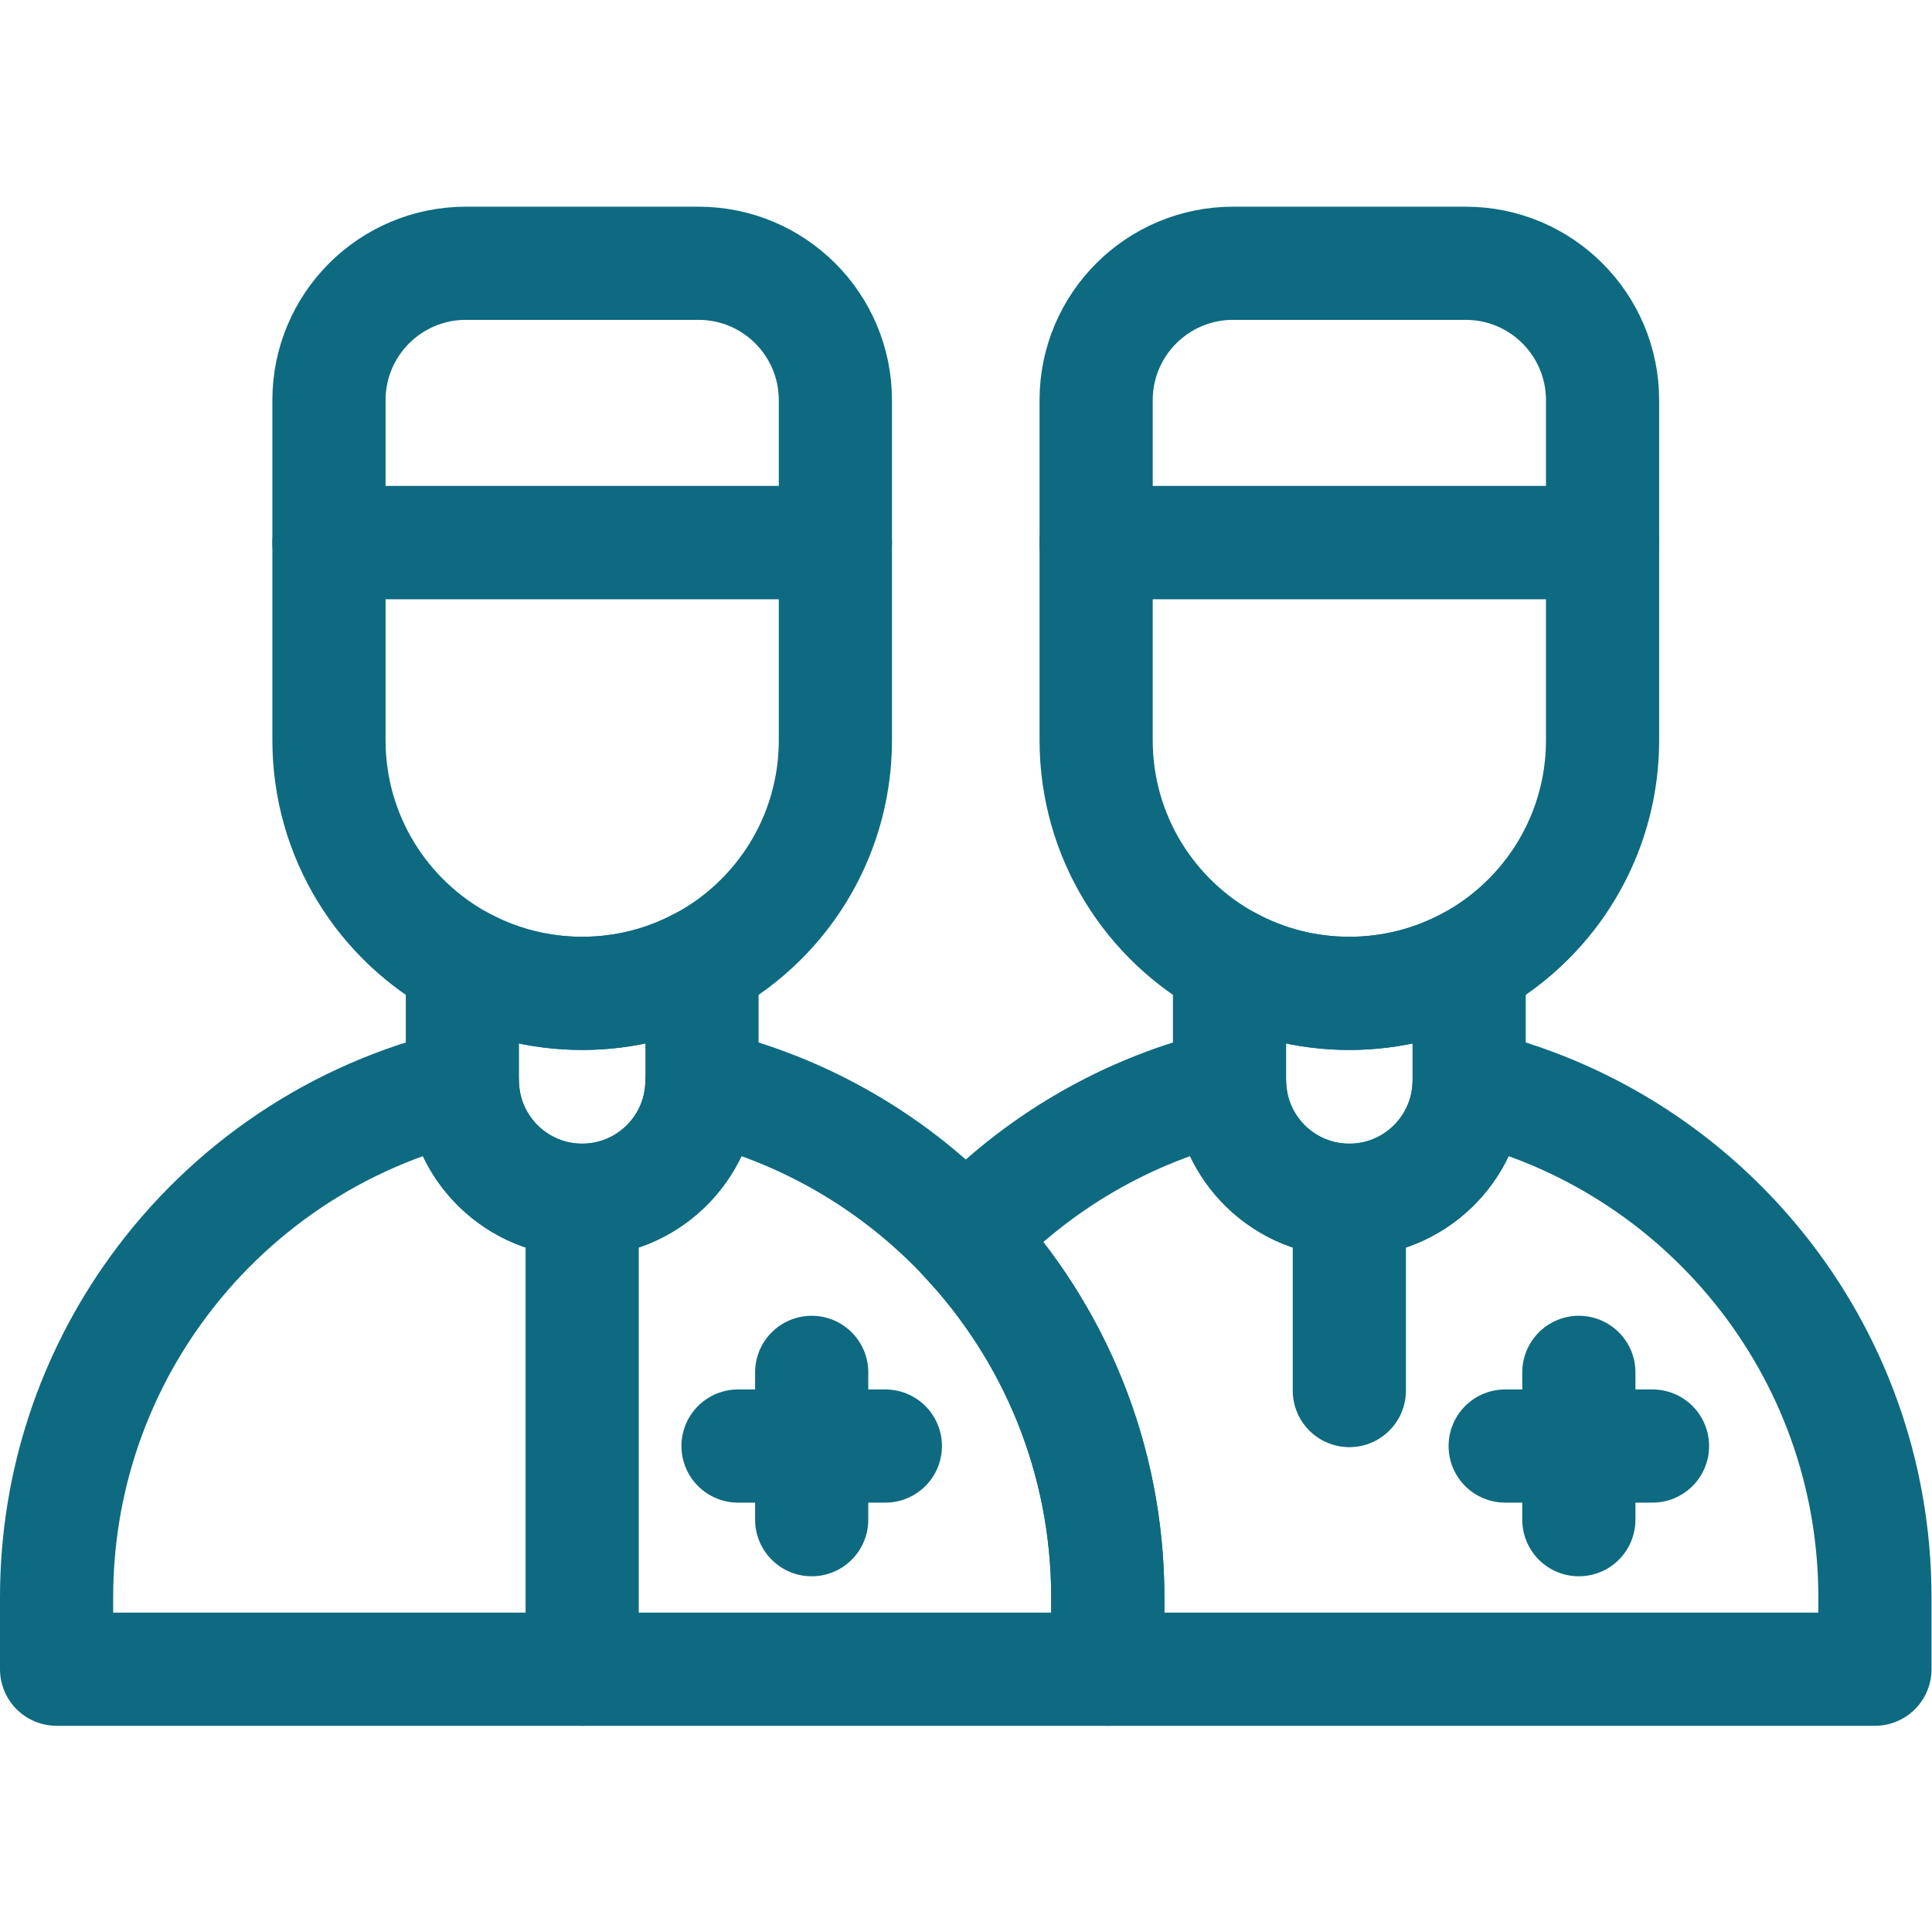 <?xml version="1.0" encoding="UTF-8"?> <svg xmlns="http://www.w3.org/2000/svg" xmlns:svg="http://www.w3.org/2000/svg" xmlns:xlink="http://www.w3.org/1999/xlink" xmlns:svgjs="http://svgjs.dev/svgjs" version="1.1" id="svg2019" xml:space="preserve" width="300" height="300" viewBox="0 0 682.667 682.667"><g width="100%" height="100%" transform="matrix(1,0,0,1,0,0)"><defs id="defs2023"><clipPath id="clipPath2041"><path d="M 0,512 H 512 V 0 H 0 Z" id="path2039" fill="#0e6a80" fill-opacity="1" data-original-color="#000000ff" stroke="none" stroke-opacity="1"></path></clipPath></defs><g id="g2025" transform="matrix(1.333,0,0,-1.333,0,682.667)"><g id="g2027" transform="translate(215.16,148.347)"><path d="M 0,0 V -39.056" style="stroke-linecap: round; stroke-linejoin: round; stroke-miterlimit: 10; stroke-dasharray: none;" id="path2029" fill="none" fill-opacity="1" stroke="#0e6a80" stroke-opacity="1" data-original-stroke-color="#000000ff" stroke-width="30" data-original-stroke-width="30"></path></g><g id="g2031" transform="translate(195.632,128.819)"><path d="M 0,0 H 39.056" style="stroke-linecap: round; stroke-linejoin: round; stroke-miterlimit: 10; stroke-dasharray: none;" id="path2033" fill="none" fill-opacity="1" stroke="#0e6a80" stroke-opacity="1" data-original-stroke-color="#000000ff" stroke-width="30" data-original-stroke-width="30"></path></g><g id="g2035"><g id="g2037" clip-path="url(#clipPath2041)"><g id="g2043" transform="translate(293.65,88.68)"><path d="M 0,0 V -19.02 H -278.65 V 0 c 0,30.41 9.74,58.53 26.27,81.43 19.359,26.85 48.049,46.52 81.33,54.27 0.699,-16.91 14.64,-30.41 31.719,-30.41 17.091,0 31.02,13.5 31.721,30.41 27.279,-6.35 51.469,-20.71 69.969,-40.46 C -14.29,70.32 0,36.83 0,0 Z" style="stroke-linecap: round; stroke-linejoin: round; stroke-miterlimit: 10; stroke-dasharray: none;" id="path2045" fill="none" fill-opacity="1" stroke="#0e6a80" stroke-opacity="1" data-original-stroke-color="#000000ff" stroke-width="30" data-original-stroke-width="30"></path></g><g id="g2047" transform="translate(186.08,256.79)"><path d="m 0,0 v -31.06 c 0,-0.46 -0.01,-0.91 -0.04,-1.35 -0.7,-16.91 -14.63,-30.41 -31.72,-30.41 -17.08,0 -31.02,13.5 -31.72,30.41 -0.02,0.44 -0.03,0.89 -0.03,1.35 V 0 c 9.45,-5.1 20.26,-7.98 31.75,-7.98 11.5,0 22.3,2.88 31.75,7.98 z" style="stroke-linecap: round; stroke-linejoin: round; stroke-miterlimit: 10; stroke-dasharray: none;" id="path2049" fill="none" fill-opacity="1" stroke="#0e6a80" stroke-opacity="1" data-original-stroke-color="#000000ff" stroke-width="30" data-original-stroke-width="30"></path></g><g id="g2051" transform="translate(221.44,368.31)"><path d="m 0,0 v -52.38 c 0,-18.54 -7.51,-35.32 -19.65,-47.46 -4.62,-4.63 -9.9,-8.57 -15.71,-11.68 h -0.01 c -9.45,-5.1 -20.25,-7.98 -31.75,-7.98 -11.49,0 -22.3,2.88 -31.75,7.98 -21.06,11.31 -35.37,33.56 -35.37,59.14 V 0 Z" style="stroke-linecap: round; stroke-linejoin: round; stroke-miterlimit: 10; stroke-dasharray: none;" id="path2053" fill="none" fill-opacity="1" stroke="#0e6a80" stroke-opacity="1" data-original-stroke-color="#000000ff" stroke-width="30" data-original-stroke-width="30"></path></g><g id="g2055" transform="translate(418.515,148.347)"><path d="M 0,0 V -39.056" style="stroke-linecap: round; stroke-linejoin: round; stroke-miterlimit: 10; stroke-dasharray: none;" id="path2057" fill="none" fill-opacity="1" stroke="#0e6a80" stroke-opacity="1" data-original-stroke-color="#000000ff" stroke-width="30" data-original-stroke-width="30"></path></g><g id="g2059" transform="translate(398.986,128.819)"><path d="M 0,0 H 39.056" style="stroke-linecap: round; stroke-linejoin: round; stroke-miterlimit: 10; stroke-dasharray: none;" id="path2061" fill="none" fill-opacity="1" stroke="#0e6a80" stroke-opacity="1" data-original-stroke-color="#000000ff" stroke-width="30" data-original-stroke-width="30"></path></g><g id="g2063" transform="translate(497,88.68)"><path d="M 0,0 V -19.02 H -203.35 V 0 c 0,36.83 -14.29,70.32 -37.64,95.24 18.49,19.75 42.68,34.11 69.95,40.46 0.7,-16.91 14.63,-30.41 31.72,-30.41 17.08,0 31.02,13.5 31.72,30.41 C -45.94,121.34 0,66.03 0,0 Z" style="stroke-linecap: round; stroke-linejoin: round; stroke-miterlimit: 10; stroke-dasharray: none;" id="path2065" fill="none" fill-opacity="1" stroke="#0e6a80" stroke-opacity="1" data-original-stroke-color="#000000ff" stroke-width="30" data-original-stroke-width="30"></path></g><g id="g2067" transform="translate(389.434,256.791)"><path d="m 0,0 v -31.066 c 0,-0.456 -0.012,-0.901 -0.035,-1.346 -0.702,-16.907 -14.638,-30.41 -31.722,-30.41 -17.083,0 -31.018,13.503 -31.721,30.41 -0.023,0.445 -0.035,0.89 -0.035,1.346 V 0 c 9.454,-5.102 20.266,-7.98 31.756,-7.98 11.49,0 22.302,2.878 31.757,7.98 z" style="stroke-linecap: round; stroke-linejoin: round; stroke-miterlimit: 10; stroke-dasharray: none;" id="path2069" fill="none" fill-opacity="1" stroke="#0e6a80" stroke-opacity="1" data-original-stroke-color="#000000ff" stroke-width="30" data-original-stroke-width="30"></path></g><g id="g2071" transform="translate(424.8,368.31)"><path d="m 0,0 v -52.38 c 0,-18.54 -7.52,-35.32 -19.66,-47.46 -4.62,-4.63 -9.9,-8.57 -15.71,-11.68 -9.449,-5.1 -20.26,-7.98 -31.75,-7.98 -11.5,0 -22.3,2.88 -31.75,7.98 h -0.01 c -21.05,11.32 -35.36,33.56 -35.36,59.14 V 0 Z" style="stroke-linecap: round; stroke-linejoin: round; stroke-miterlimit: 10; stroke-dasharray: none;" id="path2073" fill="none" fill-opacity="1" stroke="#0e6a80" stroke-opacity="1" data-original-stroke-color="#000000ff" stroke-width="30" data-original-stroke-width="30"></path></g><g id="g2075" transform="translate(154.32,193.97)"><path d="M 0,0 V -124.31" style="stroke-linecap: round; stroke-linejoin: round; stroke-miterlimit: 10; stroke-dasharray: none;" id="path2077" fill="none" fill-opacity="1" stroke="#0e6a80" stroke-opacity="1" data-original-stroke-color="#000000ff" stroke-width="30" data-original-stroke-width="30"></path></g><g id="g2079" transform="translate(357.677,193.969)"><path d="M 0,0 V -50.448" style="stroke-linecap: round; stroke-linejoin: round; stroke-miterlimit: 10; stroke-dasharray: none;" id="path2081" fill="none" fill-opacity="1" stroke="#0e6a80" stroke-opacity="1" data-original-stroke-color="#000000ff" stroke-width="30" data-original-stroke-width="30"></path></g><g id="g2083" transform="translate(221.44,406.05)"><path d="M 0,0 V -37.74 H -134.24 V 0 c 0,20.04 16.25,36.29 36.29,36.29 h 61.66 C -16.24,36.29 0,20.04 0,0 Z" style="stroke-linecap: round; stroke-linejoin: round; stroke-miterlimit: 10; stroke-dasharray: none;" id="path2085" fill="none" fill-opacity="1" stroke="#0e6a80" stroke-opacity="1" data-original-stroke-color="#000000ff" stroke-width="30" data-original-stroke-width="30"></path></g><g id="g2087" transform="translate(424.8,406.05)"><path d="M 0,0 V -37.74 H -134.24 V 0 c 0,20.04 16.25,36.29 36.29,36.29 h 61.66 C -16.24,36.29 0,20.04 0,0 Z" style="stroke-linecap: round; stroke-linejoin: round; stroke-miterlimit: 10; stroke-dasharray: none;" id="path2089" fill="none" fill-opacity="1" stroke="#0e6a80" stroke-opacity="1" data-original-stroke-color="#000000ff" stroke-width="30" data-original-stroke-width="30"></path></g></g></g></g></g></svg> 